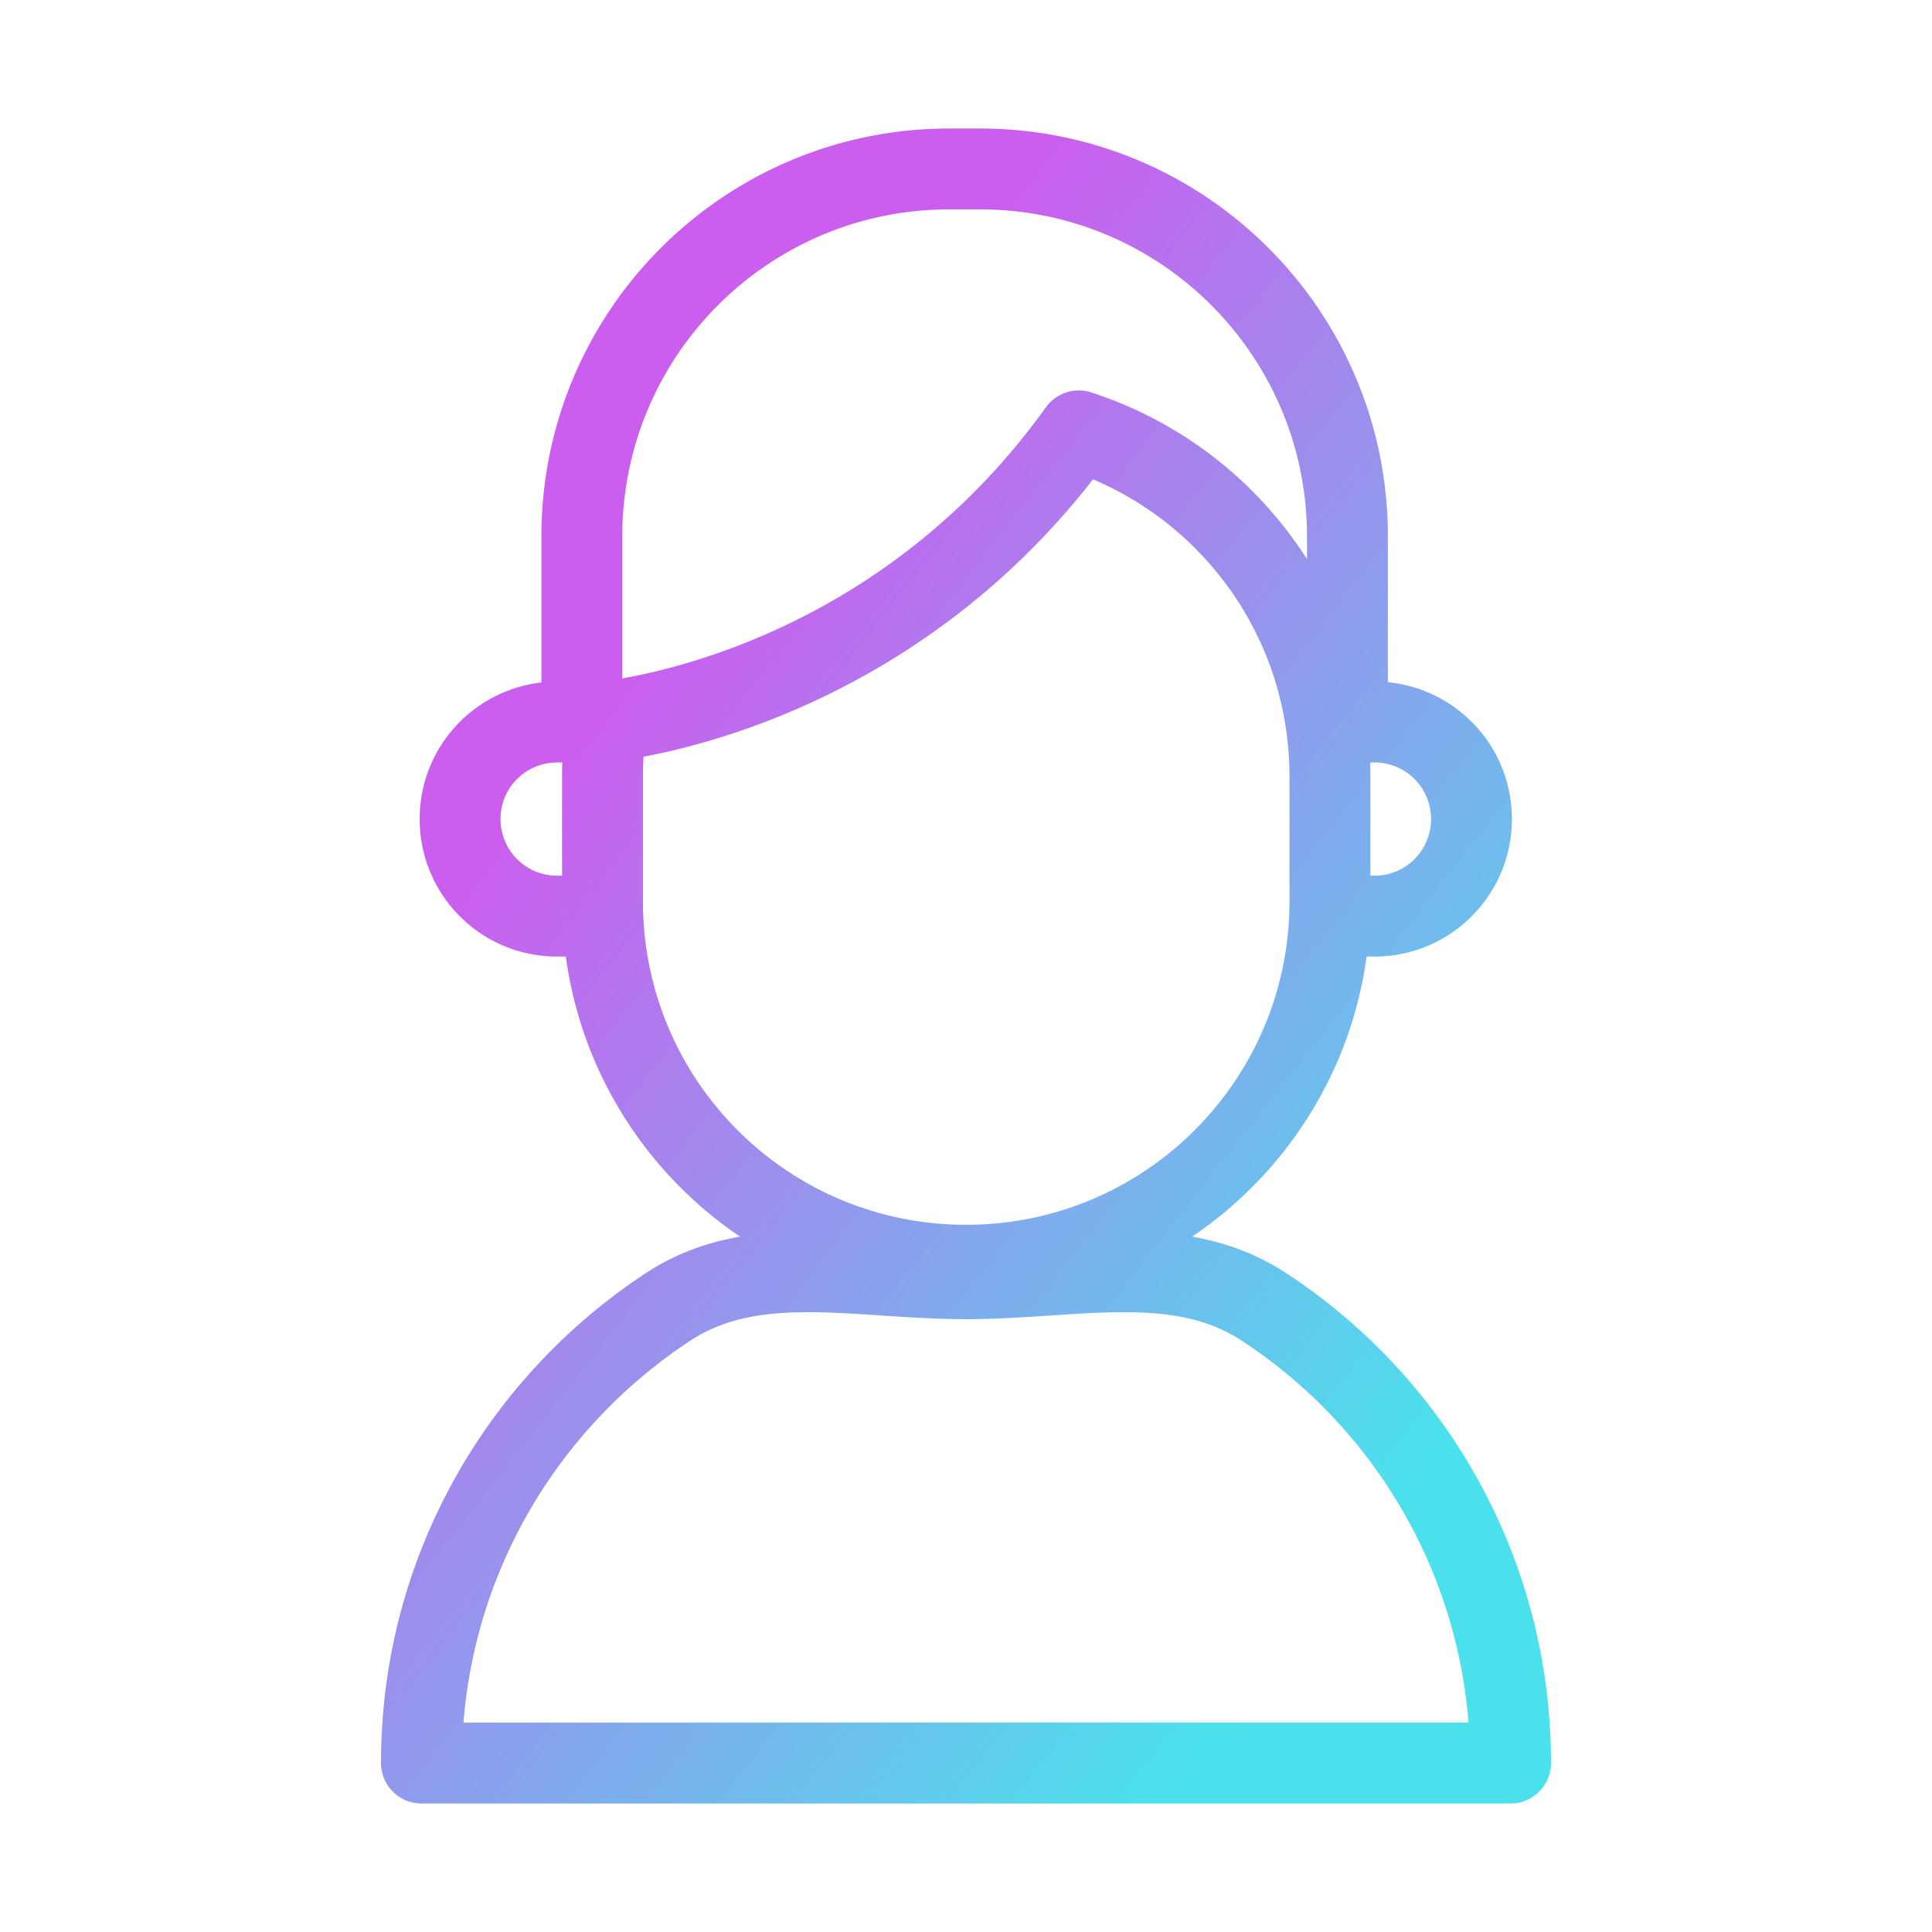 <svg xmlns="http://www.w3.org/2000/svg" width="430" height="430" fill="none" viewBox="0 0 430 430"><path fill="url(#5EuFwgb7XTa)" fill-rule="evenodd" d="M308.898 151.845V119.4c0-50.17-40.629-90.8-90.8-90.8h-6.8c-50.171 0-90.8 40.63-90.8 90.8v32.498c-15.208 1.73-27.1 14.598-27.1 30.402 0 16.843 13.603 30.6 30.6 30.6h1.931c3.532 25.939 18.08 48.337 38.774 62.331-7.049 1.237-14.085 3.635-20.823 8.032l-.016.011C108.343 306.561 84.799 346.73 84.799 392.4a9 9 0 0 0 9 9h242.4a9 9 0 0 0 9-9c0-45.658-23.536-85.941-59.081-109.137-6.73-4.391-13.755-6.788-20.795-8.027 20.734-14.006 35.302-36.423 38.842-62.336h1.733c16.998 0 30.6-13.756 30.6-30.6 0-15.976-12.153-28.953-27.6-30.455m-170.4-32.445c0-40.23 32.571-72.8 72.8-72.8h6.8c40.229 0 72.8 32.57 72.8 72.8v5.05a90.3 90.3 0 0 0-12.236-15.214c-9.901-9.9-22.126-17.455-35.78-21.895a9 9 0 0 0-10.095 3.31c-20.305 28.286-45.345 43.562-65.338 51.789-10.003 4.115-18.712 6.452-24.866 7.753-1.528.324-2.896.582-4.085.789zm166.5 75.5h.9c7.002 0 12.6-5.643 12.6-12.6 0-7.002-5.643-12.6-12.6-12.6h-.955q.055 1.593.055 3.2zM153.725 298.333c7.398-4.826 15.814-6.283 26.149-6.283 5.133 0 10.471.353 16.308.739l.258.017c5.834.385 12.119.794 18.559.794s12.725-.409 18.559-.794l.257-.017c5.838-.386 11.176-.739 16.309-.739 10.338 0 18.756 1.458 26.156 6.287 28.294 18.464 47.737 49.463 50.563 85.063H103.155c2.826-35.575 22.258-66.503 50.57-85.067M125.152 169.7h-1.154c-6.956 0-12.6 5.598-12.6 12.6 0 6.957 5.598 12.6 12.6 12.6h1.1v-22q0-1.607.054-3.2m18.076-1.282a77 77 0 0 0-.13 4.482v27.7c0 39.837 32.178 72 71.9 72 39.823 0 72-32.263 72-72v-27.7c0-19.928-7.991-37.863-21.064-50.936a71.7 71.7 0 0 0-22.667-15.278c-21.901 28.105-47.954 43.753-68.969 52.4-11.172 4.596-20.951 7.229-27.99 8.718q-1.642.346-3.08.614" clip-rule="evenodd"/><defs><linearGradient id="5EuFwgb7XTa" x1="169.982" x2="364.715" y1="111.39" y2="264.601" gradientUnits="userSpaceOnUse"><stop stop-color="#cb5eee"/><stop offset="1" stop-color="#4be1ec"/></linearGradient></defs></svg>